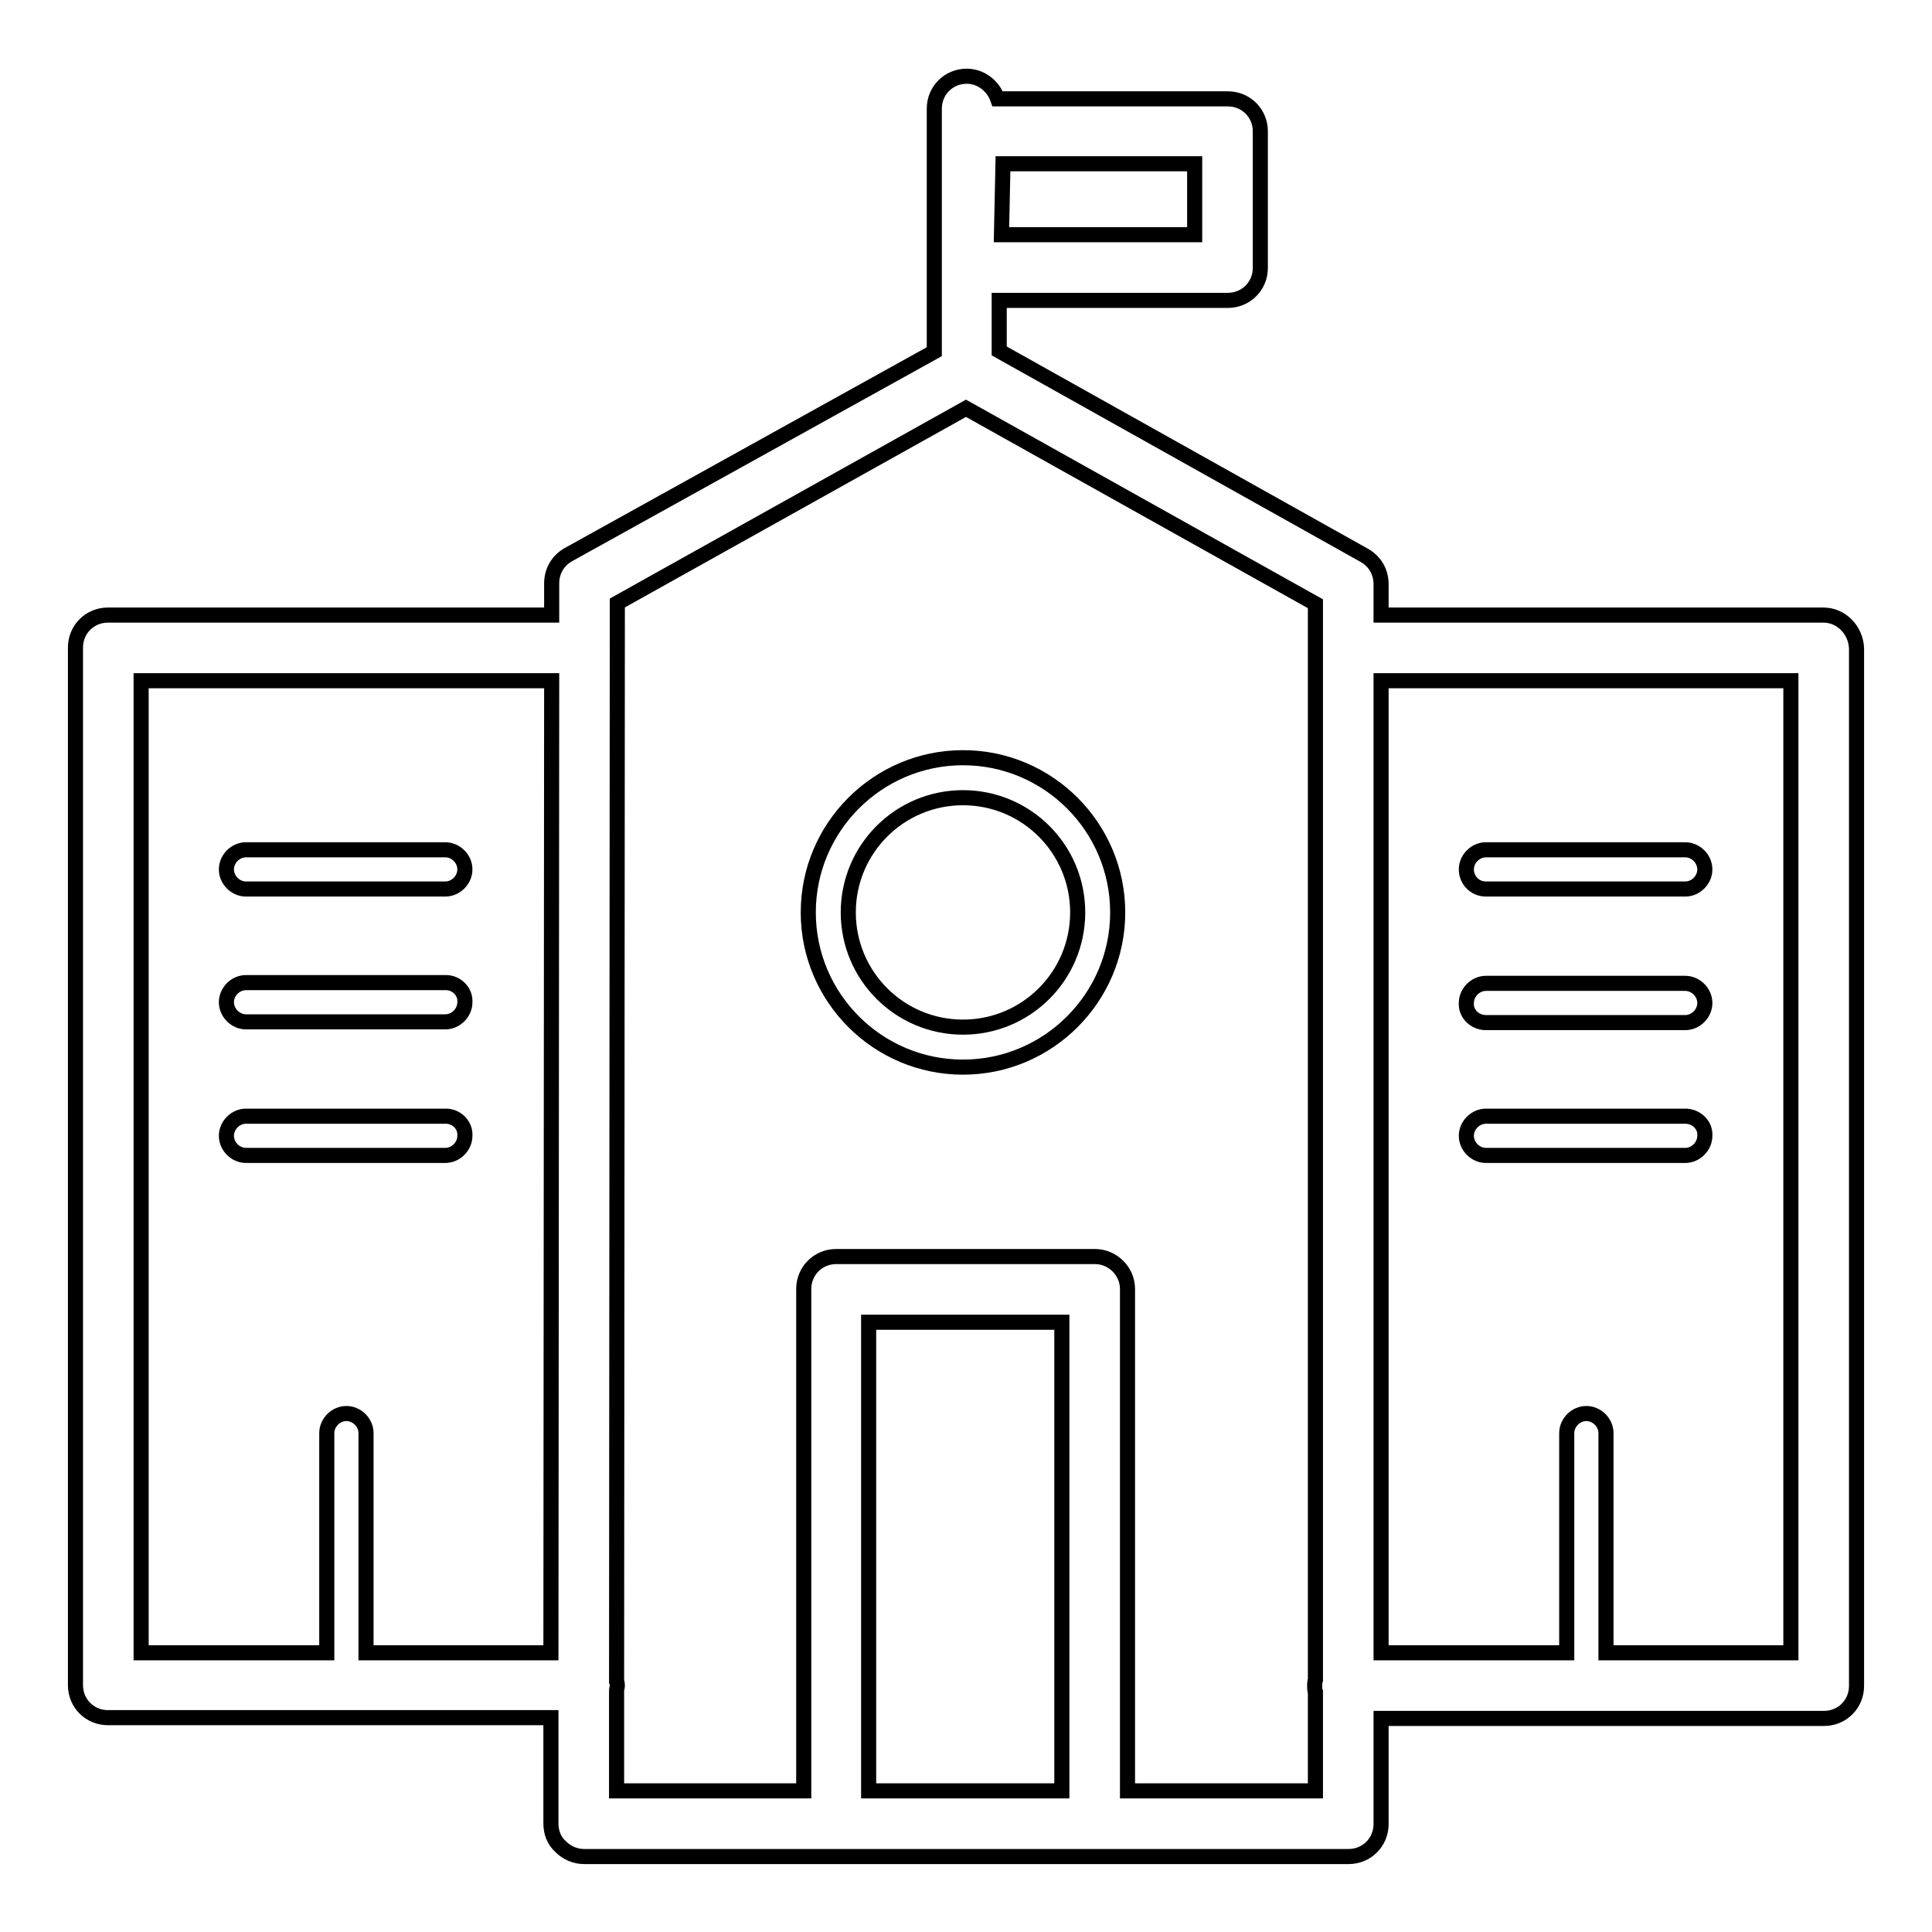 <?xml version="1.0" encoding="utf-8"?>
<!-- Svg Vector Icons : http://www.onlinewebfonts.com/icon -->
<!DOCTYPE svg PUBLIC "-//W3C//DTD SVG 1.1//EN" "http://www.w3.org/Graphics/SVG/1.1/DTD/svg11.dtd">
<svg version="1.1" xmlns="http://www.w3.org/2000/svg" xmlns:xlink="http://www.w3.org/1999/xlink" x="0px" y="0px" viewBox="0 0 256 256" enable-background="new 0 0 256 256" xml:space="preserve">
<g> <path stroke-width="2" fill-opacity="0" stroke="#000000"  d="M127.6,100.4c-11.3,0-20.5,9.2-20.5,20.5s9.2,20.5,20.5,20.5s20.5-9.2,20.5-20.5S138.9,100.4,127.6,100.4z  M127.6,136.1c-8.4,0-15.2-6.8-15.2-15.2s6.8-15.2,15.2-15.2c8.4,0,15.2,6.8,15.2,15.2S136,136.1,127.6,136.1z M32.6,117.8H59 c1.4,0,2.6-1.2,2.6-2.6s-1.2-2.6-2.6-2.6H32.6c-1.4,0-2.6,1.2-2.6,2.6S31.2,117.8,32.6,117.8z M59.1,130.2H32.6 c-1.4,0-2.6,1.2-2.6,2.6c0,1.4,1.2,2.6,2.6,2.6H59c1.4,0,2.6-1.2,2.6-2.6C61.7,131.4,60.5,130.2,59.1,130.2z M59.1,147.9H32.6 c-1.4,0-2.6,1.2-2.6,2.6c0,1.4,1.2,2.6,2.6,2.6H59c1.4,0,2.6-1.2,2.6-2.6C61.7,149.1,60.5,147.9,59.1,147.9z"/> <path stroke-width="2" fill-opacity="0" stroke="#000000"  d="M241.6,81.5H183v-4.1c0-1.6-0.8-3-2.2-3.8l-48.4-27.1v-6.7h30.3c2.4,0,4.3-1.9,4.3-4.3V17.4 c0-2.4-1.9-4.3-4.3-4.3h-30.5c-0.6-1.7-2.2-3-4.1-3c-2.4,0-4.3,1.9-4.3,4.3v32.2L75.3,73.5c-1.4,0.8-2.2,2.2-2.2,3.8v4.2H14.3 c-2.4,0-4.3,1.9-4.3,4.3v137.5c0,2.4,1.9,4.3,4.3,4.3H73v14c0,1.2,0.4,2.3,1.3,3.1c0.8,0.8,1.9,1.3,3.1,1.3h101.3 c2.4,0,4.3-1.9,4.3-4.3v-14h58.7c2.4,0,4.3-1.9,4.3-4.3V85.9C245.9,83.5,244,81.5,241.6,81.5z M132.9,21.7h25.4v9.4h-25.6 L132.9,21.7z M48.5,219v-29.1c0-1.4-1.2-2.6-2.6-2.6s-2.6,1.2-2.6,2.6V219H18.7V90.2h54.4L73,219H48.5z M140.7,237.3h-25.6v-62.1 h25.6V237.3z M149.4,237.3v-66.5c0-2.4-2-4.3-4.3-4.3h-34.3c-2.4,0-4.3,1.9-4.3,4.3v66.5H81.7V224c0-0.2,0.1-0.4,0.1-0.6 s0-0.4-0.1-0.6l0.1-142.9L128,54.1L174.3,80v142.6c-0.1,0.3-0.1,0.5-0.1,0.8c0,0.3,0,0.6,0.1,0.8v13.1L149.4,237.3z M237.3,219 h-24.5v-29.1c0-1.4-1.2-2.6-2.6-2.6c-1.4,0-2.6,1.2-2.6,2.6V219H183V90.2h54.3L237.3,219L237.3,219z"/> <path stroke-width="2" fill-opacity="0" stroke="#000000"  d="M196.9,117.8h26.4c1.4,0,2.6-1.2,2.6-2.6s-1.2-2.6-2.6-2.6h-26.4c-1.4,0-2.6,1.2-2.6,2.6 S195.4,117.8,196.9,117.8z M196.9,135.5h26.4c1.4,0,2.6-1.2,2.6-2.6c0-1.4-1.2-2.6-2.6-2.6h-26.4c-1.4,0-2.6,1.2-2.6,2.6 C194.2,134.3,195.4,135.5,196.9,135.5z M223.3,147.9h-26.4c-1.4,0-2.6,1.2-2.6,2.6c0,1.4,1.2,2.6,2.6,2.6h26.4 c1.4,0,2.6-1.2,2.6-2.6C226,149.1,224.8,147.9,223.3,147.9z"/></g>
</svg>